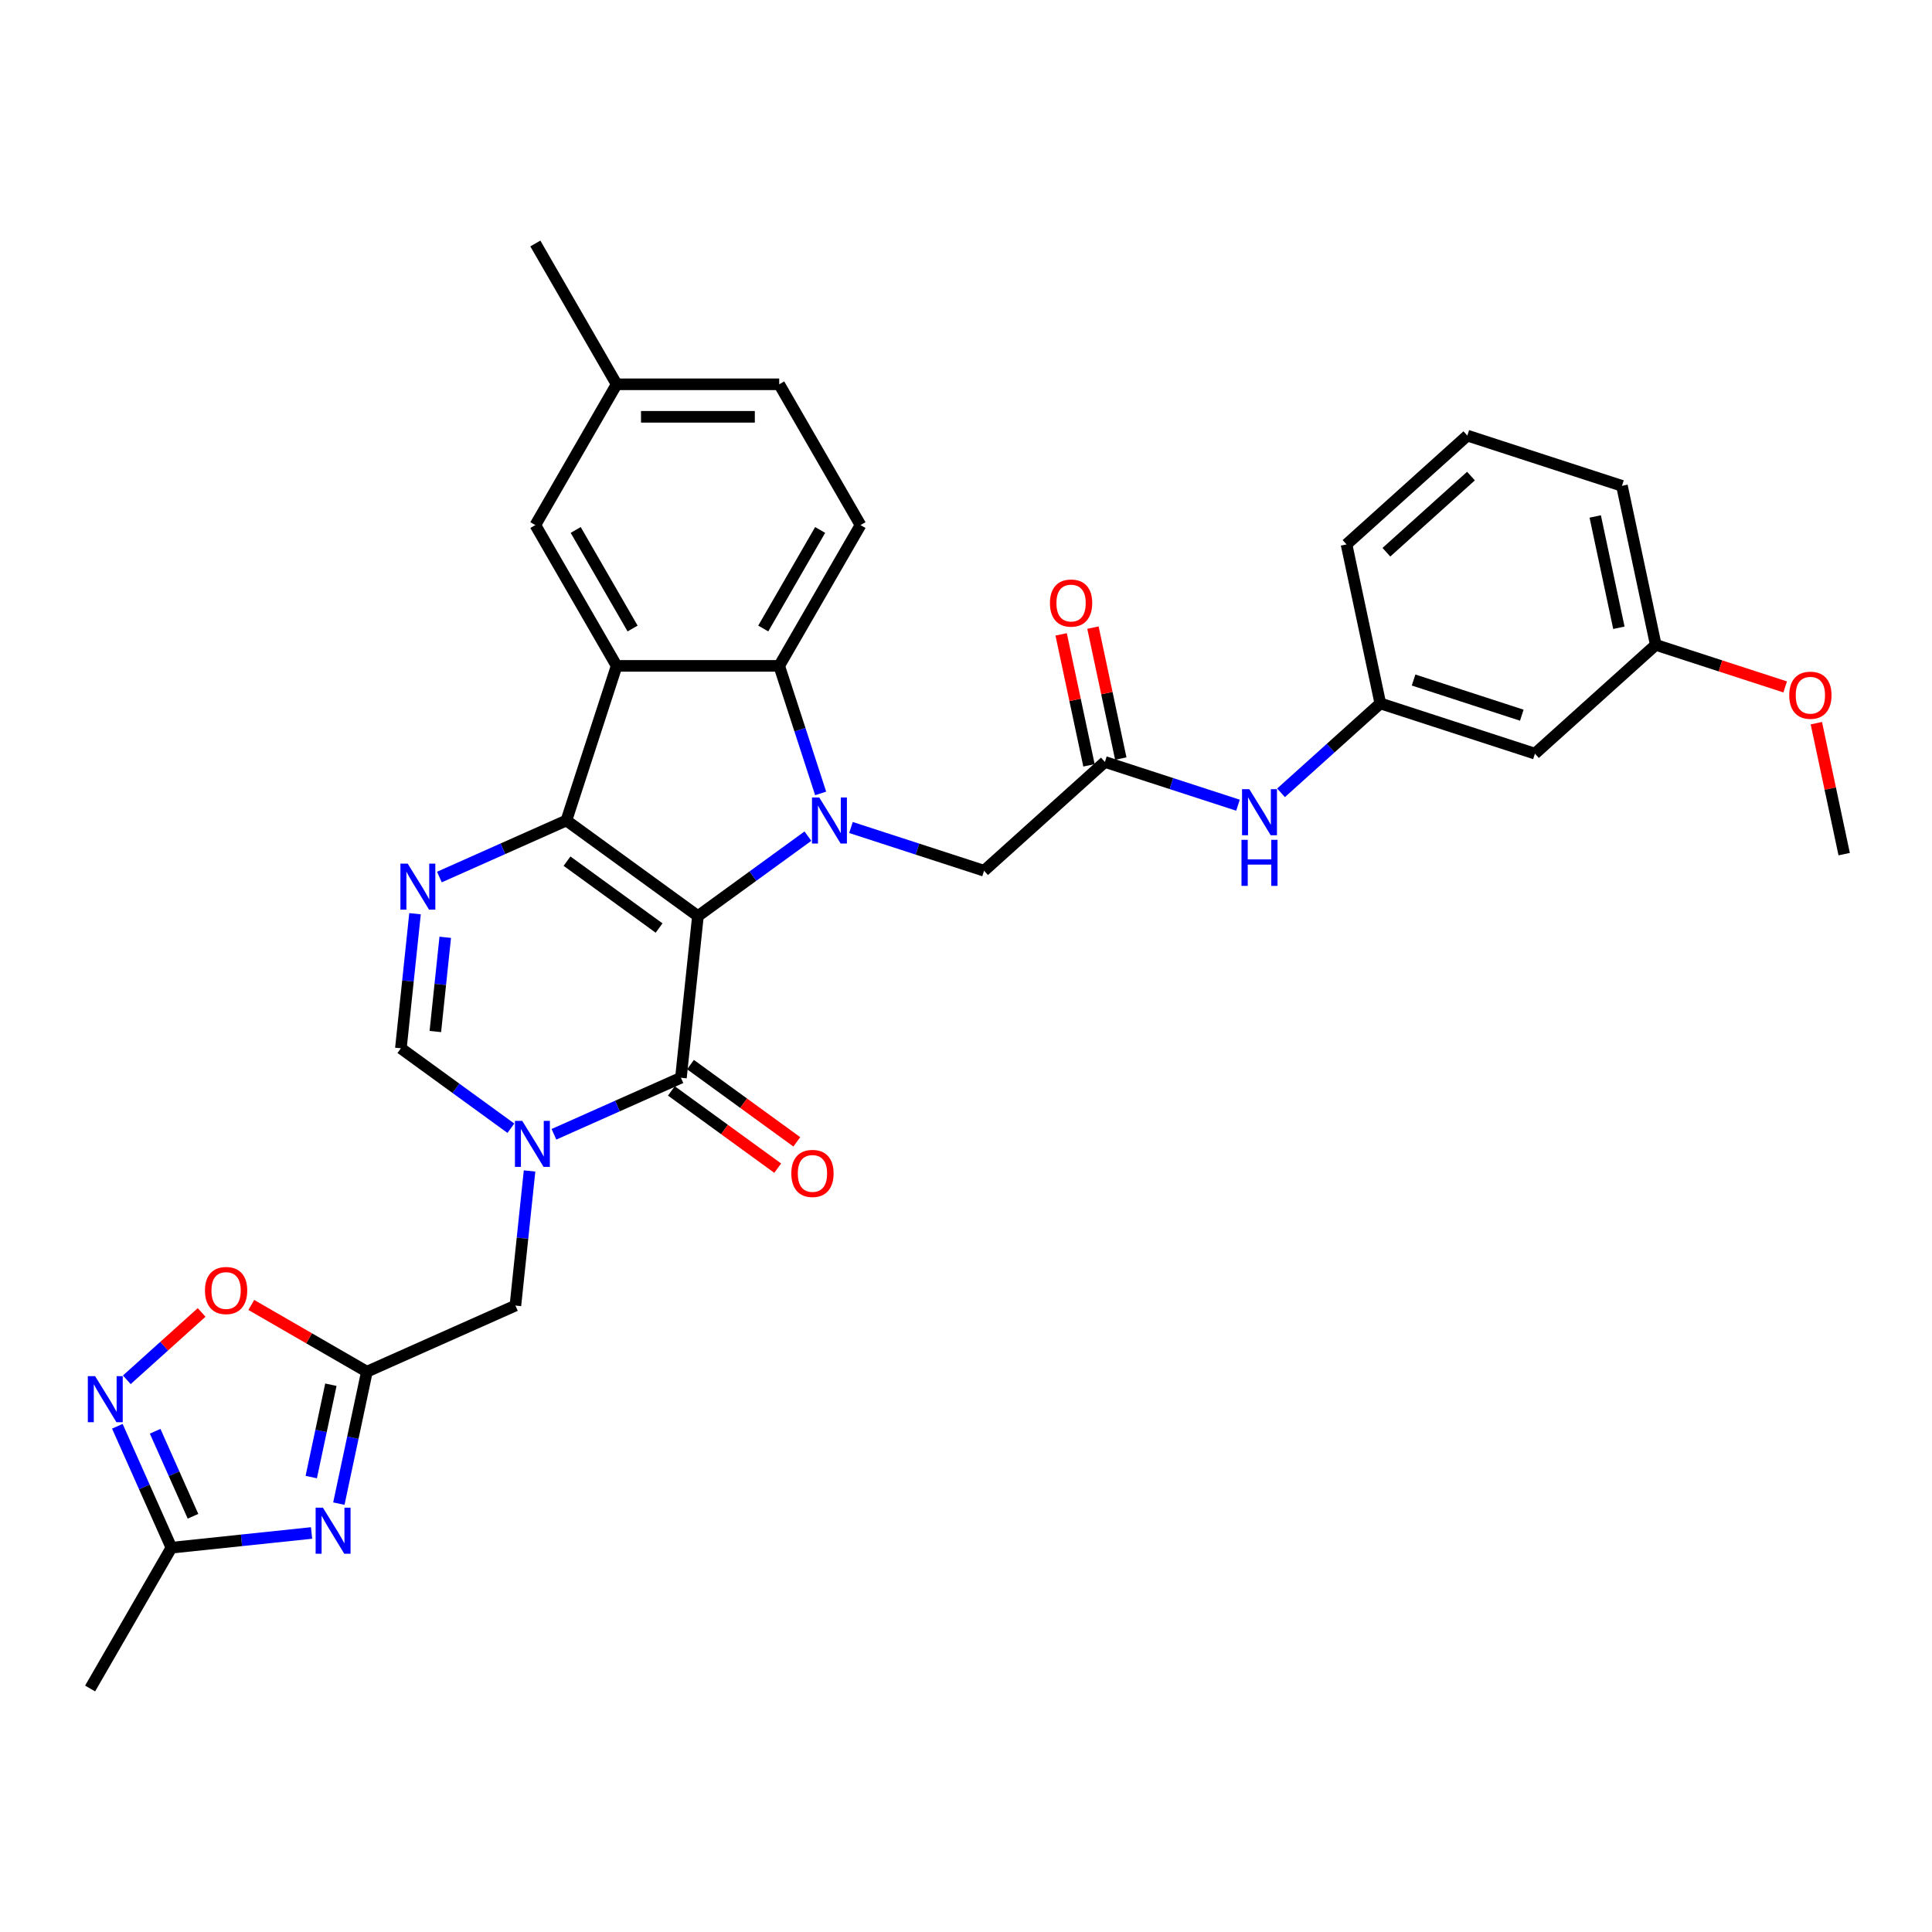 <?xml version='1.0' encoding='iso-8859-1'?>
<svg version='1.1' baseProfile='full'
              xmlns='http://www.w3.org/2000/svg'
                      xmlns:rdkit='http://www.rdkit.org/xml'
                      xmlns:xlink='http://www.w3.org/1999/xlink'
                  xml:space='preserve'
width='1000px' height='1000px' viewBox='0 0 1000 1000'>
<!-- END OF HEADER -->
<rect style='opacity:1.0;fill:#FFFFFF;stroke:none' width='1000' height='1000' x='0' y='0'> </rect>
<path class='bond-0' d='M 361.243,474.154 L 293.165,424.692' style='fill:none;fill-rule:evenodd;stroke:#000000;stroke-width:6px;stroke-linecap:butt;stroke-linejoin:miter;stroke-opacity:1' />
<path class='bond-0' d='M 341.139,480.35 L 293.484,445.727' style='fill:none;fill-rule:evenodd;stroke:#000000;stroke-width:6px;stroke-linecap:butt;stroke-linejoin:miter;stroke-opacity:1' />
<path class='bond-1' d='M 361.243,474.154 L 389.712,453.47' style='fill:none;fill-rule:evenodd;stroke:#000000;stroke-width:6px;stroke-linecap:butt;stroke-linejoin:miter;stroke-opacity:1' />
<path class='bond-1' d='M 389.712,453.47 L 418.18,432.786' style='fill:none;fill-rule:evenodd;stroke:#0000FF;stroke-width:6px;stroke-linecap:butt;stroke-linejoin:miter;stroke-opacity:1' />
<path class='bond-2' d='M 361.243,474.154 L 352.447,557.842' style='fill:none;fill-rule:evenodd;stroke:#000000;stroke-width:6px;stroke-linecap:butt;stroke-linejoin:miter;stroke-opacity:1' />
<path class='bond-3' d='M 293.165,424.692 L 319.169,344.661' style='fill:none;fill-rule:evenodd;stroke:#000000;stroke-width:6px;stroke-linecap:butt;stroke-linejoin:miter;stroke-opacity:1' />
<path class='bond-5' d='M 293.165,424.692 L 260.299,439.325' style='fill:none;fill-rule:evenodd;stroke:#000000;stroke-width:6px;stroke-linecap:butt;stroke-linejoin:miter;stroke-opacity:1' />
<path class='bond-5' d='M 260.299,439.325 L 227.432,453.958' style='fill:none;fill-rule:evenodd;stroke:#0000FF;stroke-width:6px;stroke-linecap:butt;stroke-linejoin:miter;stroke-opacity:1' />
<path class='bond-6' d='M 424.766,410.673 L 414.042,377.667' style='fill:none;fill-rule:evenodd;stroke:#0000FF;stroke-width:6px;stroke-linecap:butt;stroke-linejoin:miter;stroke-opacity:1' />
<path class='bond-6' d='M 414.042,377.667 L 403.318,344.661' style='fill:none;fill-rule:evenodd;stroke:#000000;stroke-width:6px;stroke-linecap:butt;stroke-linejoin:miter;stroke-opacity:1' />
<path class='bond-14' d='M 440.463,428.312 L 474.907,439.504' style='fill:none;fill-rule:evenodd;stroke:#0000FF;stroke-width:6px;stroke-linecap:butt;stroke-linejoin:miter;stroke-opacity:1' />
<path class='bond-14' d='M 474.907,439.504 L 509.352,450.695' style='fill:none;fill-rule:evenodd;stroke:#000000;stroke-width:6px;stroke-linecap:butt;stroke-linejoin:miter;stroke-opacity:1' />
<path class='bond-4' d='M 352.447,557.842 L 319.581,572.475' style='fill:none;fill-rule:evenodd;stroke:#000000;stroke-width:6px;stroke-linecap:butt;stroke-linejoin:miter;stroke-opacity:1' />
<path class='bond-4' d='M 319.581,572.475 L 286.714,587.108' style='fill:none;fill-rule:evenodd;stroke:#0000FF;stroke-width:6px;stroke-linecap:butt;stroke-linejoin:miter;stroke-opacity:1' />
<path class='bond-19' d='M 347.501,564.65 L 375.019,584.642' style='fill:none;fill-rule:evenodd;stroke:#000000;stroke-width:6px;stroke-linecap:butt;stroke-linejoin:miter;stroke-opacity:1' />
<path class='bond-19' d='M 375.019,584.642 L 402.536,604.635' style='fill:none;fill-rule:evenodd;stroke:#FF0000;stroke-width:6px;stroke-linecap:butt;stroke-linejoin:miter;stroke-opacity:1' />
<path class='bond-19' d='M 357.393,551.034 L 384.911,571.027' style='fill:none;fill-rule:evenodd;stroke:#000000;stroke-width:6px;stroke-linecap:butt;stroke-linejoin:miter;stroke-opacity:1' />
<path class='bond-19' d='M 384.911,571.027 L 412.428,591.019' style='fill:none;fill-rule:evenodd;stroke:#FF0000;stroke-width:6px;stroke-linecap:butt;stroke-linejoin:miter;stroke-opacity:1' />
<path class='bond-17' d='M 319.169,344.661 L 277.094,271.786' style='fill:none;fill-rule:evenodd;stroke:#000000;stroke-width:6px;stroke-linecap:butt;stroke-linejoin:miter;stroke-opacity:1' />
<path class='bond-17' d='M 327.432,325.315 L 297.98,274.302' style='fill:none;fill-rule:evenodd;stroke:#000000;stroke-width:6px;stroke-linecap:butt;stroke-linejoin:miter;stroke-opacity:1' />
<path class='bond-33' d='M 319.169,344.661 L 403.318,344.661' style='fill:none;fill-rule:evenodd;stroke:#000000;stroke-width:6px;stroke-linecap:butt;stroke-linejoin:miter;stroke-opacity:1' />
<path class='bond-9' d='M 264.432,583.974 L 235.963,563.29' style='fill:none;fill-rule:evenodd;stroke:#0000FF;stroke-width:6px;stroke-linecap:butt;stroke-linejoin:miter;stroke-opacity:1' />
<path class='bond-9' d='M 235.963,563.29 L 207.495,542.607' style='fill:none;fill-rule:evenodd;stroke:#000000;stroke-width:6px;stroke-linecap:butt;stroke-linejoin:miter;stroke-opacity:1' />
<path class='bond-13' d='M 274.099,606.088 L 270.438,640.922' style='fill:none;fill-rule:evenodd;stroke:#0000FF;stroke-width:6px;stroke-linecap:butt;stroke-linejoin:miter;stroke-opacity:1' />
<path class='bond-13' d='M 270.438,640.922 L 266.777,675.757' style='fill:none;fill-rule:evenodd;stroke:#000000;stroke-width:6px;stroke-linecap:butt;stroke-linejoin:miter;stroke-opacity:1' />
<path class='bond-34' d='M 214.817,472.938 L 211.156,507.772' style='fill:none;fill-rule:evenodd;stroke:#0000FF;stroke-width:6px;stroke-linecap:butt;stroke-linejoin:miter;stroke-opacity:1' />
<path class='bond-34' d='M 211.156,507.772 L 207.495,542.607' style='fill:none;fill-rule:evenodd;stroke:#000000;stroke-width:6px;stroke-linecap:butt;stroke-linejoin:miter;stroke-opacity:1' />
<path class='bond-34' d='M 230.457,485.147 L 227.894,509.531' style='fill:none;fill-rule:evenodd;stroke:#0000FF;stroke-width:6px;stroke-linecap:butt;stroke-linejoin:miter;stroke-opacity:1' />
<path class='bond-34' d='M 227.894,509.531 L 225.331,533.916' style='fill:none;fill-rule:evenodd;stroke:#000000;stroke-width:6px;stroke-linecap:butt;stroke-linejoin:miter;stroke-opacity:1' />
<path class='bond-16' d='M 403.318,344.661 L 445.393,271.786' style='fill:none;fill-rule:evenodd;stroke:#000000;stroke-width:6px;stroke-linecap:butt;stroke-linejoin:miter;stroke-opacity:1' />
<path class='bond-16' d='M 395.054,325.315 L 424.506,274.302' style='fill:none;fill-rule:evenodd;stroke:#000000;stroke-width:6px;stroke-linecap:butt;stroke-linejoin:miter;stroke-opacity:1' />
<path class='bond-7' d='M 175.387,778.275 L 182.645,744.129' style='fill:none;fill-rule:evenodd;stroke:#0000FF;stroke-width:6px;stroke-linecap:butt;stroke-linejoin:miter;stroke-opacity:1' />
<path class='bond-7' d='M 182.645,744.129 L 189.903,709.983' style='fill:none;fill-rule:evenodd;stroke:#000000;stroke-width:6px;stroke-linecap:butt;stroke-linejoin:miter;stroke-opacity:1' />
<path class='bond-7' d='M 161.102,764.532 L 166.183,740.63' style='fill:none;fill-rule:evenodd;stroke:#0000FF;stroke-width:6px;stroke-linecap:butt;stroke-linejoin:miter;stroke-opacity:1' />
<path class='bond-7' d='M 166.183,740.63 L 171.263,716.728' style='fill:none;fill-rule:evenodd;stroke:#000000;stroke-width:6px;stroke-linecap:butt;stroke-linejoin:miter;stroke-opacity:1' />
<path class='bond-11' d='M 161.266,793.465 L 124.992,797.277' style='fill:none;fill-rule:evenodd;stroke:#0000FF;stroke-width:6px;stroke-linecap:butt;stroke-linejoin:miter;stroke-opacity:1' />
<path class='bond-11' d='M 124.992,797.277 L 88.719,801.09' style='fill:none;fill-rule:evenodd;stroke:#000000;stroke-width:6px;stroke-linecap:butt;stroke-linejoin:miter;stroke-opacity:1' />
<path class='bond-8' d='M 189.903,709.983 L 266.777,675.757' style='fill:none;fill-rule:evenodd;stroke:#000000;stroke-width:6px;stroke-linecap:butt;stroke-linejoin:miter;stroke-opacity:1' />
<path class='bond-12' d='M 189.903,709.983 L 159.987,692.711' style='fill:none;fill-rule:evenodd;stroke:#000000;stroke-width:6px;stroke-linecap:butt;stroke-linejoin:miter;stroke-opacity:1' />
<path class='bond-12' d='M 159.987,692.711 L 130.07,675.439' style='fill:none;fill-rule:evenodd;stroke:#FF0000;stroke-width:6px;stroke-linecap:butt;stroke-linejoin:miter;stroke-opacity:1' />
<path class='bond-10' d='M 65.634,714.184 L 84.996,696.75' style='fill:none;fill-rule:evenodd;stroke:#0000FF;stroke-width:6px;stroke-linecap:butt;stroke-linejoin:miter;stroke-opacity:1' />
<path class='bond-10' d='M 84.996,696.75 L 104.359,679.315' style='fill:none;fill-rule:evenodd;stroke:#FF0000;stroke-width:6px;stroke-linecap:butt;stroke-linejoin:miter;stroke-opacity:1' />
<path class='bond-36' d='M 60.734,738.235 L 74.726,769.662' style='fill:none;fill-rule:evenodd;stroke:#0000FF;stroke-width:6px;stroke-linecap:butt;stroke-linejoin:miter;stroke-opacity:1' />
<path class='bond-36' d='M 74.726,769.662 L 88.719,801.09' style='fill:none;fill-rule:evenodd;stroke:#000000;stroke-width:6px;stroke-linecap:butt;stroke-linejoin:miter;stroke-opacity:1' />
<path class='bond-36' d='M 80.306,740.818 L 90.101,762.817' style='fill:none;fill-rule:evenodd;stroke:#0000FF;stroke-width:6px;stroke-linecap:butt;stroke-linejoin:miter;stroke-opacity:1' />
<path class='bond-36' d='M 90.101,762.817 L 99.896,784.816' style='fill:none;fill-rule:evenodd;stroke:#000000;stroke-width:6px;stroke-linecap:butt;stroke-linejoin:miter;stroke-opacity:1' />
<path class='bond-27' d='M 88.719,801.09 L 46.644,873.965' style='fill:none;fill-rule:evenodd;stroke:#000000;stroke-width:6px;stroke-linecap:butt;stroke-linejoin:miter;stroke-opacity:1' />
<path class='bond-15' d='M 509.352,450.695 L 571.887,394.388' style='fill:none;fill-rule:evenodd;stroke:#000000;stroke-width:6px;stroke-linecap:butt;stroke-linejoin:miter;stroke-opacity:1' />
<path class='bond-18' d='M 571.887,394.388 L 606.332,405.58' style='fill:none;fill-rule:evenodd;stroke:#000000;stroke-width:6px;stroke-linecap:butt;stroke-linejoin:miter;stroke-opacity:1' />
<path class='bond-18' d='M 606.332,405.58 L 640.777,416.772' style='fill:none;fill-rule:evenodd;stroke:#0000FF;stroke-width:6px;stroke-linecap:butt;stroke-linejoin:miter;stroke-opacity:1' />
<path class='bond-21' d='M 580.118,392.639 L 572.914,358.746' style='fill:none;fill-rule:evenodd;stroke:#000000;stroke-width:6px;stroke-linecap:butt;stroke-linejoin:miter;stroke-opacity:1' />
<path class='bond-21' d='M 572.914,358.746 L 565.71,324.853' style='fill:none;fill-rule:evenodd;stroke:#FF0000;stroke-width:6px;stroke-linecap:butt;stroke-linejoin:miter;stroke-opacity:1' />
<path class='bond-21' d='M 563.656,396.138 L 556.452,362.245' style='fill:none;fill-rule:evenodd;stroke:#000000;stroke-width:6px;stroke-linecap:butt;stroke-linejoin:miter;stroke-opacity:1' />
<path class='bond-21' d='M 556.452,362.245 L 549.248,328.352' style='fill:none;fill-rule:evenodd;stroke:#FF0000;stroke-width:6px;stroke-linecap:butt;stroke-linejoin:miter;stroke-opacity:1' />
<path class='bond-24' d='M 445.393,271.786 L 403.318,198.91' style='fill:none;fill-rule:evenodd;stroke:#000000;stroke-width:6px;stroke-linecap:butt;stroke-linejoin:miter;stroke-opacity:1' />
<path class='bond-23' d='M 277.094,271.786 L 319.169,198.91' style='fill:none;fill-rule:evenodd;stroke:#000000;stroke-width:6px;stroke-linecap:butt;stroke-linejoin:miter;stroke-opacity:1' />
<path class='bond-20' d='M 663.059,410.36 L 688.756,387.223' style='fill:none;fill-rule:evenodd;stroke:#0000FF;stroke-width:6px;stroke-linecap:butt;stroke-linejoin:miter;stroke-opacity:1' />
<path class='bond-20' d='M 688.756,387.223 L 714.453,364.085' style='fill:none;fill-rule:evenodd;stroke:#000000;stroke-width:6px;stroke-linecap:butt;stroke-linejoin:miter;stroke-opacity:1' />
<path class='bond-22' d='M 714.453,364.085 L 794.484,390.089' style='fill:none;fill-rule:evenodd;stroke:#000000;stroke-width:6px;stroke-linecap:butt;stroke-linejoin:miter;stroke-opacity:1' />
<path class='bond-22' d='M 731.659,351.98 L 787.68,370.182' style='fill:none;fill-rule:evenodd;stroke:#000000;stroke-width:6px;stroke-linecap:butt;stroke-linejoin:miter;stroke-opacity:1' />
<path class='bond-29' d='M 714.453,364.085 L 696.958,281.775' style='fill:none;fill-rule:evenodd;stroke:#000000;stroke-width:6px;stroke-linecap:butt;stroke-linejoin:miter;stroke-opacity:1' />
<path class='bond-25' d='M 794.484,390.089 L 857.019,333.782' style='fill:none;fill-rule:evenodd;stroke:#000000;stroke-width:6px;stroke-linecap:butt;stroke-linejoin:miter;stroke-opacity:1' />
<path class='bond-31' d='M 319.169,198.91 L 277.094,126.035' style='fill:none;fill-rule:evenodd;stroke:#000000;stroke-width:6px;stroke-linecap:butt;stroke-linejoin:miter;stroke-opacity:1' />
<path class='bond-35' d='M 319.169,198.91 L 403.318,198.91' style='fill:none;fill-rule:evenodd;stroke:#000000;stroke-width:6px;stroke-linecap:butt;stroke-linejoin:miter;stroke-opacity:1' />
<path class='bond-35' d='M 331.791,215.74 L 390.695,215.74' style='fill:none;fill-rule:evenodd;stroke:#000000;stroke-width:6px;stroke-linecap:butt;stroke-linejoin:miter;stroke-opacity:1' />
<path class='bond-26' d='M 857.019,333.782 L 890.513,344.665' style='fill:none;fill-rule:evenodd;stroke:#000000;stroke-width:6px;stroke-linecap:butt;stroke-linejoin:miter;stroke-opacity:1' />
<path class='bond-26' d='M 890.513,344.665 L 924.007,355.547' style='fill:none;fill-rule:evenodd;stroke:#FF0000;stroke-width:6px;stroke-linecap:butt;stroke-linejoin:miter;stroke-opacity:1' />
<path class='bond-37' d='M 857.019,333.782 L 839.523,251.471' style='fill:none;fill-rule:evenodd;stroke:#000000;stroke-width:6px;stroke-linecap:butt;stroke-linejoin:miter;stroke-opacity:1' />
<path class='bond-37' d='M 837.933,324.934 L 825.686,267.317' style='fill:none;fill-rule:evenodd;stroke:#000000;stroke-width:6px;stroke-linecap:butt;stroke-linejoin:miter;stroke-opacity:1' />
<path class='bond-32' d='M 940.137,374.31 L 947.341,408.203' style='fill:none;fill-rule:evenodd;stroke:#FF0000;stroke-width:6px;stroke-linecap:butt;stroke-linejoin:miter;stroke-opacity:1' />
<path class='bond-32' d='M 947.341,408.203 L 954.545,442.096' style='fill:none;fill-rule:evenodd;stroke:#000000;stroke-width:6px;stroke-linecap:butt;stroke-linejoin:miter;stroke-opacity:1' />
<path class='bond-28' d='M 759.493,225.468 L 696.958,281.775' style='fill:none;fill-rule:evenodd;stroke:#000000;stroke-width:6px;stroke-linecap:butt;stroke-linejoin:miter;stroke-opacity:1' />
<path class='bond-28' d='M 761.374,246.421 L 717.599,285.836' style='fill:none;fill-rule:evenodd;stroke:#000000;stroke-width:6px;stroke-linecap:butt;stroke-linejoin:miter;stroke-opacity:1' />
<path class='bond-30' d='M 759.493,225.468 L 839.523,251.471' style='fill:none;fill-rule:evenodd;stroke:#000000;stroke-width:6px;stroke-linecap:butt;stroke-linejoin:miter;stroke-opacity:1' />
<path  class='atom-2' d='M 424.054 412.776
L 431.863 425.399
Q 432.637 426.644, 433.882 428.899
Q 435.128 431.154, 435.195 431.289
L 435.195 412.776
L 438.359 412.776
L 438.359 436.607
L 435.094 436.607
L 426.713 422.807
Q 425.737 421.191, 424.693 419.34
Q 423.683 417.489, 423.38 416.916
L 423.38 436.607
L 420.284 436.607
L 420.284 412.776
L 424.054 412.776
' fill='#0000FF'/>
<path  class='atom-5' d='M 270.305 580.153
L 278.114 592.775
Q 278.888 594.021, 280.134 596.276
Q 281.379 598.531, 281.447 598.666
L 281.447 580.153
L 284.611 580.153
L 284.611 603.984
L 281.346 603.984
L 272.964 590.184
Q 271.988 588.568, 270.945 586.717
Q 269.935 584.865, 269.632 584.293
L 269.632 603.984
L 266.535 603.984
L 266.535 580.153
L 270.305 580.153
' fill='#0000FF'/>
<path  class='atom-6' d='M 211.023 447.003
L 218.832 459.625
Q 219.606 460.871, 220.852 463.126
Q 222.097 465.381, 222.164 465.516
L 222.164 447.003
L 225.328 447.003
L 225.328 470.834
L 222.063 470.834
L 213.682 457.033
Q 212.706 455.418, 211.663 453.567
Q 210.653 451.715, 210.35 451.143
L 210.35 470.834
L 207.253 470.834
L 207.253 447.003
L 211.023 447.003
' fill='#0000FF'/>
<path  class='atom-8' d='M 167.139 780.378
L 174.948 793.001
Q 175.723 794.246, 176.968 796.501
Q 178.213 798.757, 178.281 798.891
L 178.281 780.378
L 181.445 780.378
L 181.445 804.209
L 178.18 804.209
L 169.798 790.409
Q 168.822 788.793, 167.779 786.942
Q 166.769 785.091, 166.466 784.518
L 166.466 804.209
L 163.369 804.209
L 163.369 780.378
L 167.139 780.378
' fill='#0000FF'/>
<path  class='atom-11' d='M 49.224 712.3
L 57.033 724.922
Q 57.808 726.168, 59.053 728.423
Q 60.298 730.678, 60.366 730.813
L 60.366 712.3
L 63.53 712.3
L 63.53 736.131
L 60.265 736.131
L 51.884 722.331
Q 50.907 720.715, 49.864 718.864
Q 48.854 717.012, 48.551 716.44
L 48.551 736.131
L 45.455 736.131
L 45.455 712.3
L 49.224 712.3
' fill='#0000FF'/>
<path  class='atom-13' d='M 106.088 667.976
Q 106.088 662.254, 108.915 659.056
Q 111.743 655.859, 117.027 655.859
Q 122.312 655.859, 125.139 659.056
Q 127.967 662.254, 127.967 667.976
Q 127.967 673.766, 125.106 677.064
Q 122.245 680.329, 117.027 680.329
Q 111.776 680.329, 108.915 677.064
Q 106.088 673.799, 106.088 667.976
M 117.027 677.636
Q 120.663 677.636, 122.615 675.213
Q 124.601 672.756, 124.601 667.976
Q 124.601 663.297, 122.615 660.941
Q 120.663 658.551, 117.027 658.551
Q 113.392 658.551, 111.406 660.908
Q 109.454 663.264, 109.454 667.976
Q 109.454 672.789, 111.406 675.213
Q 113.392 677.636, 117.027 677.636
' fill='#FF0000'/>
<path  class='atom-19' d='M 646.65 408.476
L 654.459 421.099
Q 655.234 422.344, 656.479 424.6
Q 657.724 426.855, 657.792 426.989
L 657.792 408.476
L 660.956 408.476
L 660.956 432.308
L 657.691 432.308
L 649.309 418.507
Q 648.333 416.891, 647.29 415.04
Q 646.28 413.189, 645.977 412.617
L 645.977 432.308
L 642.88 432.308
L 642.88 408.476
L 646.65 408.476
' fill='#0000FF'/>
<path  class='atom-19' d='M 642.594 434.691
L 645.826 434.691
L 645.826 444.822
L 658.01 444.822
L 658.01 434.691
L 661.242 434.691
L 661.242 458.522
L 658.01 458.522
L 658.01 447.515
L 645.826 447.515
L 645.826 458.522
L 642.594 458.522
L 642.594 434.691
' fill='#0000FF'/>
<path  class='atom-20' d='M 409.586 607.371
Q 409.586 601.649, 412.413 598.451
Q 415.241 595.253, 420.525 595.253
Q 425.81 595.253, 428.637 598.451
Q 431.465 601.649, 431.465 607.371
Q 431.465 613.16, 428.604 616.459
Q 425.743 619.724, 420.525 619.724
Q 415.275 619.724, 412.413 616.459
Q 409.586 613.194, 409.586 607.371
M 420.525 617.031
Q 424.161 617.031, 426.113 614.608
Q 428.099 612.151, 428.099 607.371
Q 428.099 602.692, 426.113 600.336
Q 424.161 597.946, 420.525 597.946
Q 416.89 597.946, 414.904 600.302
Q 412.952 602.659, 412.952 607.371
Q 412.952 612.184, 414.904 614.608
Q 416.89 617.031, 420.525 617.031
' fill='#FF0000'/>
<path  class='atom-22' d='M 543.452 312.145
Q 543.452 306.423, 546.28 303.226
Q 549.107 300.028, 554.392 300.028
Q 559.676 300.028, 562.504 303.226
Q 565.331 306.423, 565.331 312.145
Q 565.331 317.935, 562.47 321.233
Q 559.609 324.498, 554.392 324.498
Q 549.141 324.498, 546.28 321.233
Q 543.452 317.968, 543.452 312.145
M 554.392 321.806
Q 558.027 321.806, 559.979 319.382
Q 561.965 316.925, 561.965 312.145
Q 561.965 307.467, 559.979 305.11
Q 558.027 302.721, 554.392 302.721
Q 550.756 302.721, 548.771 305.077
Q 546.818 307.433, 546.818 312.145
Q 546.818 316.959, 548.771 319.382
Q 550.756 321.806, 554.392 321.806
' fill='#FF0000'/>
<path  class='atom-27' d='M 926.11 359.853
Q 926.11 354.131, 928.938 350.933
Q 931.765 347.735, 937.05 347.735
Q 942.334 347.735, 945.162 350.933
Q 947.989 354.131, 947.989 359.853
Q 947.989 365.642, 945.128 368.941
Q 942.267 372.206, 937.05 372.206
Q 931.799 372.206, 928.938 368.941
Q 926.11 365.676, 926.11 359.853
M 937.05 369.513
Q 940.685 369.513, 942.637 367.09
Q 944.623 364.632, 944.623 359.853
Q 944.623 355.174, 942.637 352.818
Q 940.685 350.428, 937.05 350.428
Q 933.415 350.428, 931.429 352.784
Q 929.476 355.14, 929.476 359.853
Q 929.476 364.666, 931.429 367.09
Q 933.415 369.513, 937.05 369.513
' fill='#FF0000'/>
</svg>
